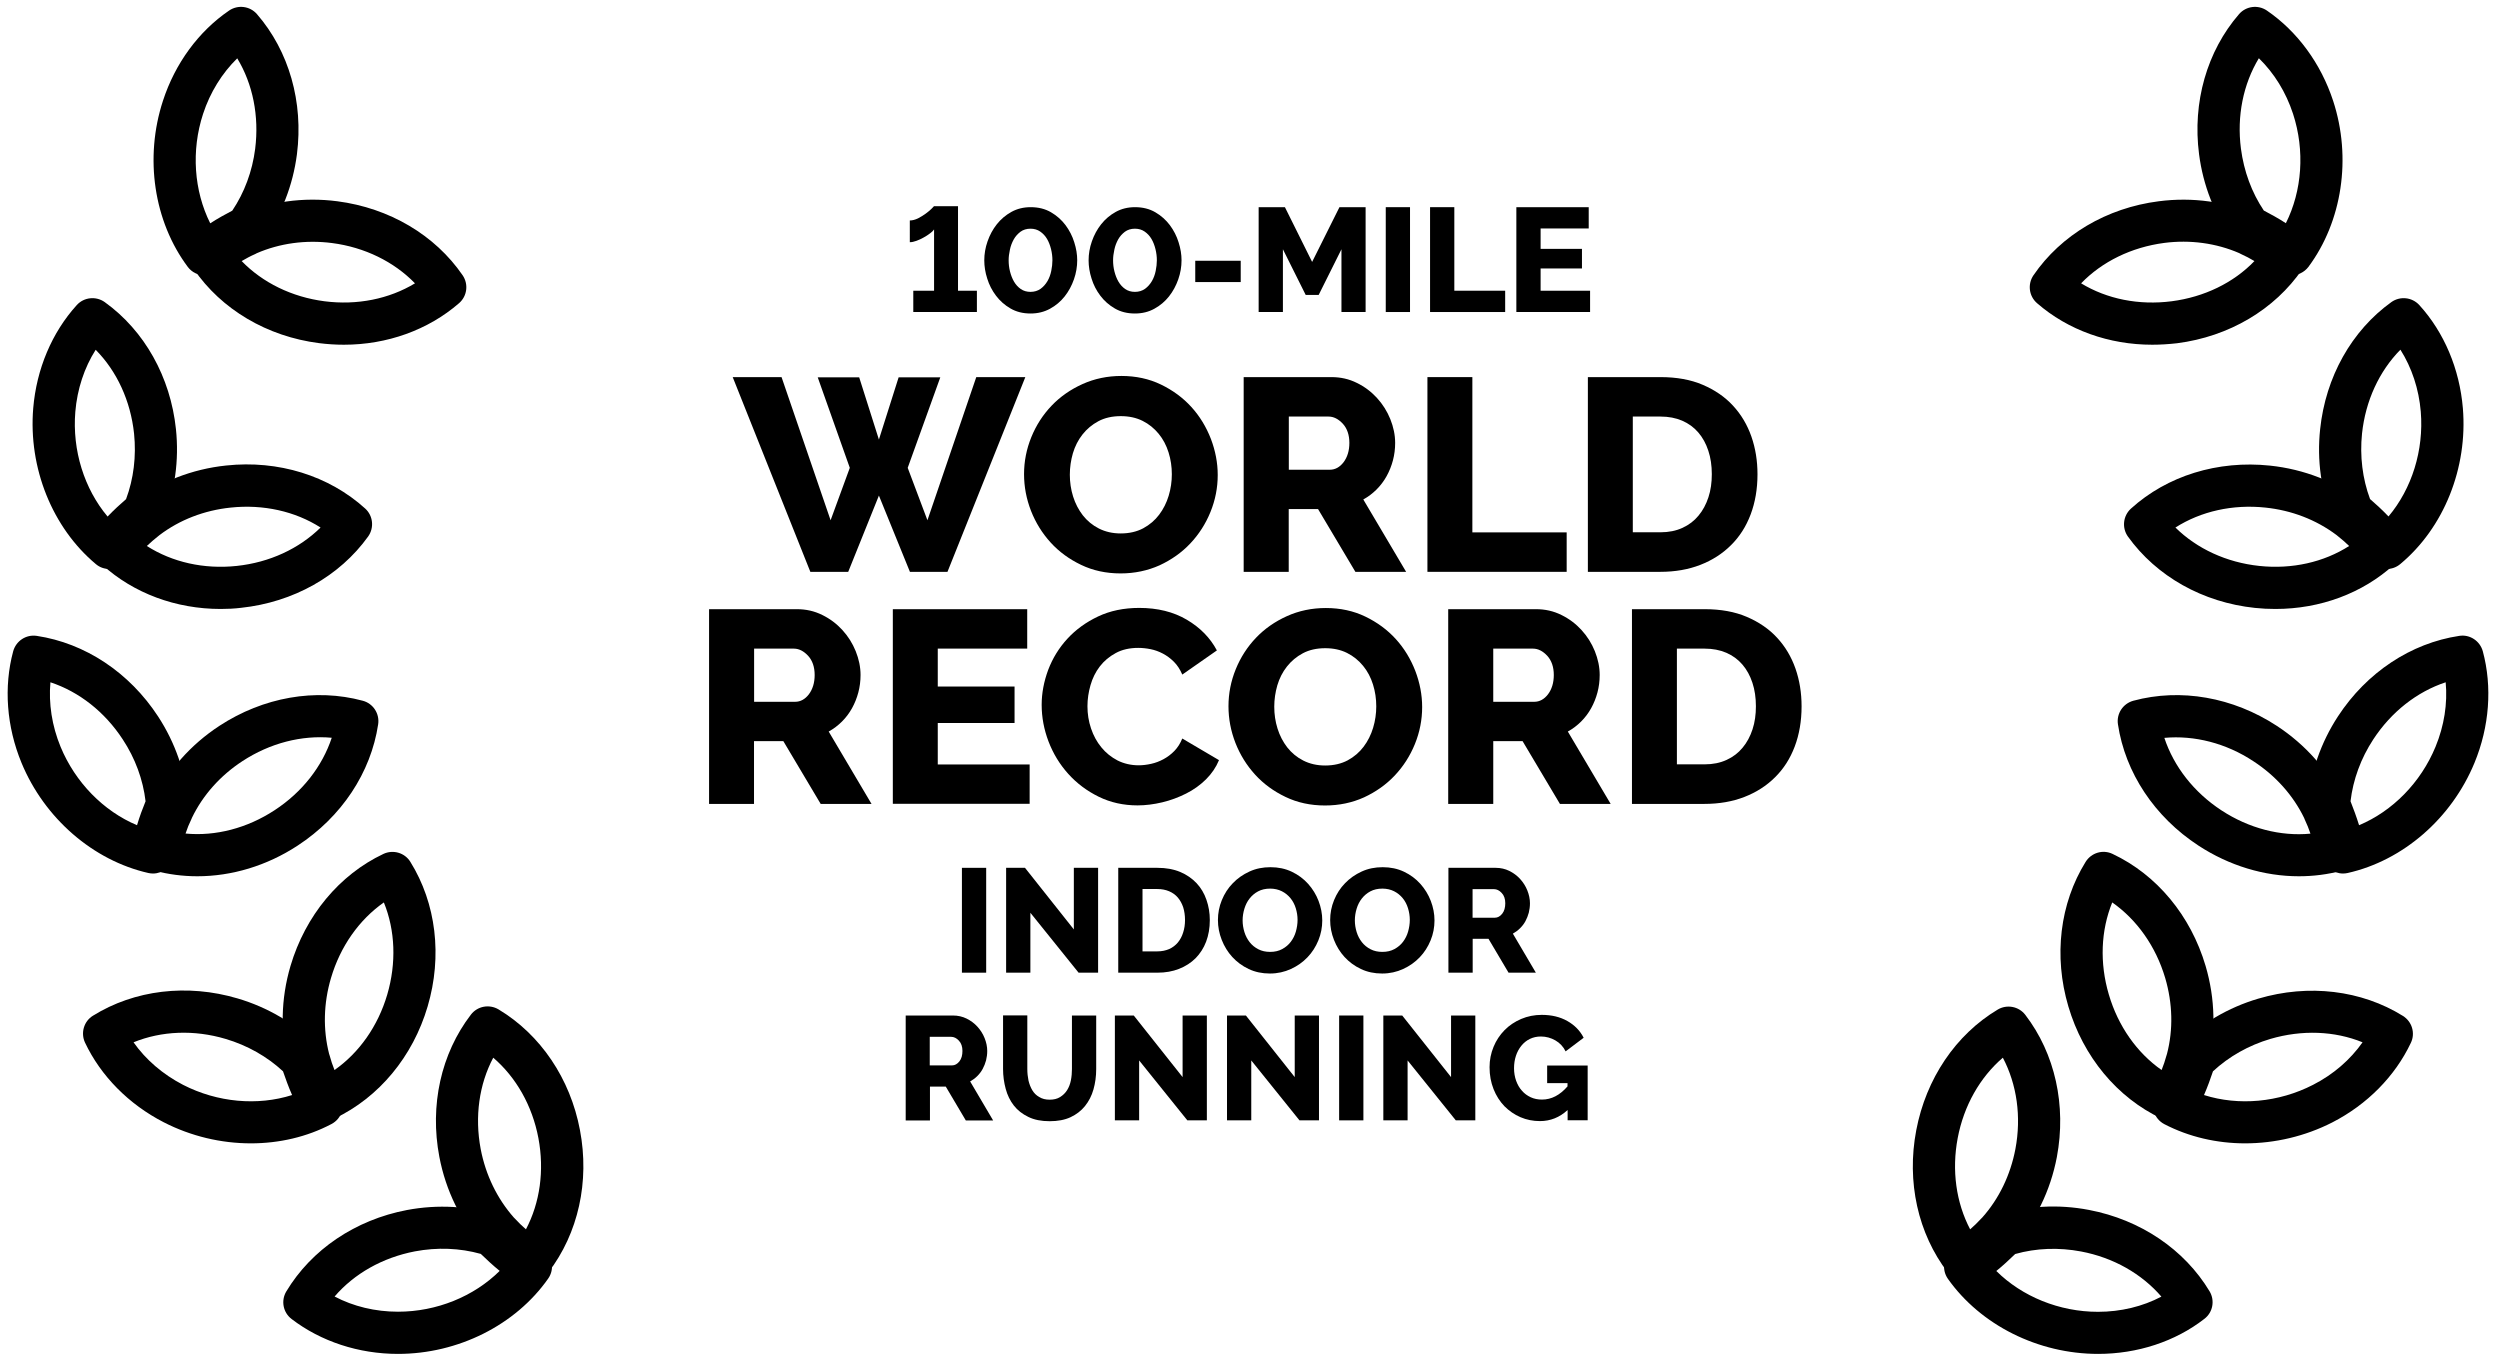 <?xml version="1.0" encoding="utf-8"?>
<!-- Generator: Adobe Illustrator 25.2.1, SVG Export Plug-In . SVG Version: 6.00 Build 0)  -->
<svg version="1.1" xmlns="http://www.w3.org/2000/svg" xmlns:xlink="http://www.w3.org/1999/xlink" x="0px" y="0px"
	 viewBox="0 0 237 129" style="enable-background:new 0 0 237 129;" xml:space="preserve">
<style type="text/css">
	.st0{fill:#FFFFFF;}
	.st1{fill:url(#SVGID_1_);}
	.st2{fill:url(#SVGID_2_);}
	.st3{fill:url(#SVGID_3_);}
	.st4{fill:url(#SVGID_4_);}
	.st5{fill:url(#SVGID_5_);}
	.st6{fill:url(#SVGID_6_);}
	.st7{fill:url(#SVGID_7_);}
	.st8{fill:url(#SVGID_8_);}
	.st9{fill:url(#SVGID_9_);}
	.st10{fill:url(#SVGID_10_);}
	.st11{fill:url(#SVGID_11_);}
	.st12{fill:url(#SVGID_12_);}
	.st13{fill:url(#SVGID_13_);}
	.st14{fill:url(#SVGID_14_);}
	.st15{fill:url(#SVGID_15_);}
	.st16{fill:url(#SVGID_16_);}
	.st17{fill:url(#SVGID_17_);}
	.st18{fill:url(#SVGID_18_);}
	.st19{fill:url(#SVGID_19_);}
	.st20{fill:url(#SVGID_20_);}
	.st21{fill:url(#SVGID_21_);}
	.st22{fill:url(#SVGID_22_);}
	.st23{fill:url(#SVGID_23_);}
	.st24{fill:url(#SVGID_24_);}
	.st25{fill:url(#SVGID_25_);}
	.st26{fill:url(#SVGID_26_);}
	.st27{fill:url(#SVGID_27_);}
	.st28{fill:url(#SVGID_28_);}
	.st29{fill:url(#SVGID_29_);}
	.st30{fill:url(#SVGID_30_);}
	.st31{fill:url(#SVGID_31_);}
	.st32{fill:url(#SVGID_32_);}
	.st33{fill:url(#SVGID_33_);}
	.st34{fill:url(#SVGID_34_);}
	.st35{fill:url(#SVGID_35_);}
	.st36{fill:url(#SVGID_36_);}
	.st37{fill:url(#SVGID_37_);}
	.st38{fill:url(#SVGID_38_);}
	.st39{fill:url(#SVGID_39_);}
	.st40{fill:url(#SVGID_40_);}
	.st41{fill:url(#SVGID_41_);}
	.st42{fill:url(#SVGID_42_);}
	.st43{fill:url(#SVGID_43_);}
	.st44{fill:url(#SVGID_44_);}
	.st45{fill:url(#SVGID_45_);}
	.st46{fill:url(#SVGID_46_);}
	.st47{fill:url(#SVGID_47_);}
	.st48{fill:url(#SVGID_48_);}
	.st49{fill:url(#SVGID_49_);}
	.st50{fill:url(#SVGID_50_);}
	.st51{fill:url(#SVGID_51_);}
	.st52{fill:url(#SVGID_52_);}
	.st53{fill:url(#SVGID_53_);}
	.st54{fill:url(#SVGID_54_);}
	.st55{fill:url(#SVGID_55_);}
	.st56{fill:url(#SVGID_56_);}
	.st57{fill:url(#SVGID_57_);}
	.st58{fill:url(#SVGID_58_);}
	.st59{fill:url(#SVGID_59_);}
	.st60{fill:url(#SVGID_60_);}
	.st61{fill:url(#SVGID_61_);}
	.st62{fill:url(#SVGID_62_);}
	.st63{fill:url(#SVGID_63_);}
	.st64{fill:url(#SVGID_64_);}
	.st65{fill:url(#SVGID_65_);}
	.st66{fill:url(#SVGID_66_);}
	.st67{fill:url(#SVGID_67_);}
	.st68{fill:url(#SVGID_68_);}
	.st69{fill:url(#SVGID_69_);}
	.st70{fill:url(#SVGID_70_);}
	.st71{fill:url(#SVGID_71_);}
	.st72{fill:url(#SVGID_72_);}
	.st73{fill:url(#SVGID_73_);}
	.st74{fill:url(#SVGID_74_);}
	.st75{fill:url(#SVGID_75_);}
	.st76{fill:url(#SVGID_76_);}
	.st77{fill:url(#SVGID_77_);}
	.st78{fill:url(#SVGID_78_);}
	.st79{fill:url(#SVGID_79_);}
	.st80{fill:url(#SVGID_80_);}
	.st81{fill:url(#SVGID_81_);}
	.st82{fill:url(#SVGID_82_);}
	.st83{fill:url(#SVGID_83_);}
	.st84{fill:url(#SVGID_84_);}
	.st85{fill:url(#SVGID_85_);}
	.st86{fill:url(#SVGID_86_);}
	.st87{fill:url(#SVGID_87_);}
	.st88{fill:url(#SVGID_88_);}
	.st89{fill:url(#SVGID_89_);}
	.st90{fill:url(#SVGID_90_);}
	.st91{fill:url(#SVGID_91_);}
	.st92{fill:url(#SVGID_92_);}
	.st93{fill:url(#SVGID_93_);}
	.st94{fill:url(#SVGID_94_);}
	.st95{fill:url(#SVGID_95_);}
	.st96{fill:url(#SVGID_96_);}
	.st97{fill:url(#SVGID_97_);}
	.st98{fill:url(#SVGID_98_);}
	.st99{fill:url(#SVGID_99_);}
	.st100{fill:url(#SVGID_100_);}
	.st101{fill:url(#SVGID_101_);}
	.st102{fill:url(#SVGID_102_);}
	.st103{fill:url(#SVGID_103_);}
	.st104{fill:url(#SVGID_104_);}
	.st105{fill:url(#SVGID_105_);}
	.st106{fill:url(#SVGID_106_);}
	.st107{fill:url(#SVGID_107_);}
	.st108{fill:url(#SVGID_108_);}
	.st109{fill:url(#SVGID_109_);}
	.st110{fill:url(#SVGID_110_);}
	.st111{fill:url(#SVGID_111_);}
	.st112{fill:url(#SVGID_112_);}
</style>
<g id="Guides_For_Artboard">
</g>
<g id="Layer_1">
	<g>
		<g>
			<g>
				<path d="M37.73,128.35c-3.73,0-7.31-1.18-10.09-3.31c-0.81-0.62-1.02-1.74-0.5-2.61c2.39-3.98,6.56-6.79,11.44-7.72
					c2.92-0.55,5.91-0.38,8.65,0.49c0.31,0.1,0.6,0.28,0.83,0.51c0.01,0.01,0.07,0.07,0.08,0.07c0.33,0.31,2.23,1.94,2.89,2.42
					c0.16,0.06,0.31,0.14,0.46,0.24c0.9,0.64,1.11,1.88,0.47,2.78C48.87,125.62,43.42,128.35,37.73,128.35z M31.72,122.91
					c1.78,0.94,3.86,1.44,6.01,1.44c3.67,0,7.2-1.45,9.64-3.87c-0.62-0.5-1.23-1.07-1.79-1.61c-1.99-0.56-4.13-0.64-6.25-0.24
					C36.27,119.22,33.58,120.74,31.72,122.91z M48.71,118.9C48.71,118.9,48.71,118.9,48.71,118.9
					C48.71,118.9,48.71,118.9,48.71,118.9z M49.09,118.51c-0.14,0.11-0.26,0.24-0.38,0.39C48.82,118.75,48.95,118.62,49.09,118.51z"
					/>
				<path d="M50.4,121.4c-0.35,0-0.71-0.09-1.03-0.29c-1.26-0.76-2.42-1.72-3.45-2.84c-0.04-0.04-0.07-0.07-0.11-0.11
					c-2.12-2.37-3.55-5.29-4.16-8.49c-0.93-4.88,0.16-9.79,2.99-13.48c0.62-0.81,1.74-1.02,2.62-0.5c3.98,2.39,6.8,6.56,7.72,11.44
					c0.93,4.88-0.16,9.79-2.98,13.47C51.6,121.13,51,121.4,50.4,121.4z M48.71,115.42c0.04,0.04,0.08,0.08,0.12,0.12
					c0.33,0.36,0.67,0.69,1.03,1c1.33-2.53,1.76-5.58,1.18-8.65c-0.58-3.07-2.11-5.76-4.28-7.62c-1.34,2.53-1.77,5.59-1.19,8.66
					C46.04,111.39,47.13,113.63,48.71,115.42z"/>
			</g>
			<g>
				<path d="M23.78,108.39c-2.81,0-5.67-0.67-8.26-2l0,0c-3.31-1.7-5.96-4.38-7.46-7.55c-0.43-0.92-0.11-2.02,0.75-2.55
					c3.94-2.45,8.94-3.05,13.71-1.64c2.85,0.84,5.43,2.36,7.46,4.39c0.23,0.23,0.4,0.51,0.5,0.83c0.01,0.02,0.05,0.13,0.05,0.15
					c0.14,0.39,1.08,2.7,1.45,3.43c0.11,0.12,0.21,0.27,0.29,0.42c0.51,0.98,0.13,2.18-0.85,2.69
					C29.11,107.78,26.47,108.39,23.78,108.39z M12.66,98.81c1.16,1.65,2.78,3.04,4.69,4.03c0,0,0,0,0,0
					c3.27,1.68,7.07,2.01,10.34,0.97c-0.34-0.77-0.63-1.58-0.86-2.25c-1.51-1.4-3.38-2.46-5.44-3.07
					C18.4,97.6,15.31,97.73,12.66,98.81z M30.18,102.82c-0.19,0.03-0.38,0.09-0.58,0.19C29.79,102.92,29.98,102.86,30.18,102.82z"/>
				<path d="M30.88,106.22c-0.67,0-1.33-0.34-1.7-0.95c-0.78-1.26-1.38-2.64-1.78-4.11l-0.03-0.09c-0.82-3.12-0.75-6.38,0.17-9.5
					c1.41-4.76,4.62-8.64,8.81-10.62c0.92-0.43,2.02-0.11,2.55,0.75c2.45,3.94,3.05,8.94,1.64,13.71c-1.4,4.76-4.62,8.63-8.81,10.62
					C31.46,106.16,31.17,106.22,30.88,106.22z M31.2,99.91c0.01,0.04,0.03,0.08,0.04,0.12c0.13,0.49,0.29,0.96,0.47,1.41
					c2.34-1.64,4.12-4.16,5-7.15c0.88-3,0.76-6.09-0.32-8.74c-2.34,1.64-4.13,4.17-5.01,7.16C30.67,95.1,30.61,97.59,31.2,99.91z"/>
			</g>
			<g>
				<path d="M14.5,82.81c-0.15,0-0.29-0.02-0.44-0.05c-5.24-1.19-9.85-5.19-12.02-10.44h0c-1.42-3.44-1.7-7.2-0.79-10.58
					c0.27-0.98,1.22-1.61,2.23-1.46c4.59,0.69,8.78,3.47,11.5,7.63c1.63,2.49,2.61,5.32,2.84,8.18c0.03,0.33-0.03,0.66-0.16,0.97
					c-0.01,0.02-0.04,0.12-0.05,0.13c-0.15,0.39-0.93,2.75-1.12,3.55c0.01,0.17-0.01,0.34-0.05,0.51
					C16.24,82.18,15.42,82.81,14.5,82.81z M14.96,78.86c0.2,0.05,0.38,0.12,0.54,0.22C15.35,78.98,15.16,78.91,14.96,78.86z
					 M4.78,64.68c-0.18,2.01,0.14,4.12,0.96,6.11c0,0,0,0,0,0c1.4,3.39,4.08,6.11,7.25,7.44c0.24-0.81,0.54-1.61,0.81-2.27
					c-0.24-2.05-0.98-4.07-2.16-5.86C9.93,67.48,7.5,65.58,4.78,64.68z"/>
				<path d="M18.7,83.07c-1.37,0-2.74-0.18-4.06-0.53c-0.98-0.26-1.61-1.23-1.46-2.23c0.22-1.46,0.66-2.9,1.3-4.27
					c0.02-0.05,0.04-0.09,0.06-0.14c1.38-2.87,3.54-5.31,6.26-7.09c4.16-2.72,9.11-3.59,13.59-2.38c0.98,0.26,1.61,1.22,1.46,2.23
					c-0.69,4.59-3.47,8.78-7.63,11.5C25.29,82.08,21.97,83.07,18.7,83.07z M17.59,79.02c2.84,0.27,5.83-0.5,8.44-2.21
					c2.62-1.71,4.52-4.15,5.42-6.87c-2.85-0.26-5.84,0.5-8.46,2.21c-2.1,1.37-3.76,3.23-4.8,5.39l-0.03,0.08
					C17.93,78.09,17.74,78.56,17.59,79.02z"/>
			</g>
			<g>
				<path d="M10.36,53.94c-0.45,0-0.91-0.15-1.28-0.47c-4.12-3.45-6.4-9.11-5.93-14.77l0,0c0.31-3.71,1.77-7.18,4.13-9.78
					c0.68-0.75,1.82-0.87,2.65-0.28c3.77,2.71,6.23,7.1,6.75,12.04c0.31,2.95-0.1,5.92-1.2,8.58c-0.12,0.29-0.31,0.56-0.55,0.76
					c-0.02,0.02-0.12,0.11-0.14,0.12c-0.37,0.33-2.09,2.04-2.61,2.65c-0.07,0.15-0.17,0.3-0.28,0.44
					C11.49,53.7,10.93,53.94,10.36,53.94z M11.67,50.43c0.13,0.12,0.25,0.25,0.35,0.39C11.92,50.68,11.81,50.55,11.67,50.43z
					 M11.67,50.42C11.67,50.43,11.67,50.43,11.67,50.42C11.67,50.43,11.67,50.43,11.67,50.42z M9.07,33.16
					c-1.08,1.7-1.75,3.73-1.93,5.88v0c-0.3,3.66,0.85,7.3,3.06,9.93c0.61-0.64,1.26-1.23,1.75-1.65c0.72-1.93,0.98-4.07,0.76-6.21
					C12.38,38,11.08,35.19,9.07,33.16z M5.14,38.87L5.14,38.87L5.14,38.87z"/>
				<path d="M20.92,57.73c-4.24,0-8.25-1.48-11.23-4.19c-0.75-0.68-0.87-1.83-0.28-2.65c0.86-1.19,1.91-2.27,3.11-3.21
					c0.06-0.05,0.11-0.09,0.17-0.14c2.48-1.88,5.51-3.07,8.75-3.41c4.94-0.53,9.74,0.96,13.18,4.08c0.75,0.68,0.87,1.82,0.28,2.65
					c-2.71,3.77-7.09,6.23-12.04,6.76C22.21,57.7,21.56,57.73,20.92,57.73z M13.92,51.76c2.41,1.54,5.42,2.22,8.52,1.89
					c3.11-0.33,5.91-1.63,7.95-3.64c-2.41-1.54-5.43-2.22-8.53-1.89c-2.5,0.26-4.83,1.16-6.74,2.61l-0.05,0.04
					C14.66,51.09,14.28,51.42,13.92,51.76z"/>
			</g>
			<g>
				<path d="M19.4,26.1c-0.61,0-1.21-0.28-1.6-0.8c-3.22-4.31-4.12-10.34-2.35-15.75l0,0C16.6,6.01,18.83,2.97,21.72,1
					c0.84-0.57,1.97-0.43,2.64,0.34c3.04,3.51,4.42,8.34,3.79,13.28c-0.38,2.95-1.47,5.73-3.15,8.06c-0.19,0.27-0.45,0.48-0.75,0.63
					c-0.03,0.02-0.1,0.06-0.13,0.07c-0.37,0.2-2.49,1.49-3.16,1.98c-0.11,0.13-0.23,0.26-0.38,0.37
					C20.23,25.98,19.82,26.1,19.4,26.1z M21.03,22.94c0.09,0.13,0.16,0.26,0.22,0.4C21.19,23.2,21.12,23.07,21.03,22.94z
					 M21.03,22.94C21.03,22.94,21.03,22.94,21.03,22.94C21.03,22.94,21.03,22.94,21.03,22.94z M22.49,5.53
					c-1.44,1.41-2.57,3.22-3.24,5.27l0,0c-1.14,3.49-0.86,7.29,0.68,10.37c0.71-0.46,1.46-0.87,2.09-1.2
					c1.15-1.71,1.9-3.73,2.17-5.86C24.58,11,23.97,7.97,22.49,5.53z M17.35,10.17L17.35,10.17L17.35,10.17z"/>
				<path d="M32.6,32.68c-0.78,0-1.56-0.05-2.35-0.15c-4.93-0.63-9.26-3.19-11.88-7.02c-0.58-0.84-0.43-1.98,0.34-2.64
					c1.12-0.96,2.38-1.77,3.76-2.4c0.04-0.02,0.09-0.05,0.15-0.07c2.91-1.29,6.13-1.74,9.36-1.32c4.93,0.64,9.26,3.2,11.88,7.02
					c0.57,0.84,0.43,1.97-0.34,2.64C40.58,31.29,36.69,32.68,32.6,32.68z M22.91,24.75c1.99,2.05,4.76,3.41,7.85,3.81
					c3.1,0.4,6.13-0.22,8.58-1.7c-1.99-2.05-4.77-3.42-7.87-3.82c-2.48-0.32-4.95,0.02-7.14,0.97l-0.05,0.03
					c-0.03,0.02-0.07,0.03-0.1,0.05C23.74,24.28,23.32,24.51,22.91,24.75z"/>
			</g>
		</g>
		<g>
			<g>
				<path d="M198.9,128.35c-5.68,0-11.14-2.73-14.24-7.12c-0.63-0.9-0.42-2.14,0.47-2.78c0.15-0.1,0.3-0.19,0.46-0.25
					c0.67-0.48,2.56-2.1,2.88-2.41l0.09-0.08c0.23-0.23,0.52-0.42,0.83-0.52c2.74-0.88,5.73-1.05,8.64-0.49
					c4.88,0.93,9.05,3.74,11.44,7.72c0.52,0.87,0.31,2-0.5,2.61C206.21,127.18,202.62,128.35,198.9,128.35z M189.25,120.49
					c2.44,2.42,5.97,3.87,9.64,3.87c2.15,0,4.23-0.5,6.01-1.44c-1.87-2.17-4.55-3.7-7.62-4.28c-2.11-0.4-4.26-0.32-6.24,0.24
					C190.48,119.42,189.87,119.99,189.25,120.49z M187.91,118.9C187.91,118.9,187.91,118.9,187.91,118.9
					C187.91,118.9,187.91,118.9,187.91,118.9z M187.91,118.89C187.91,118.9,187.91,118.9,187.91,118.89
					C187.91,118.9,187.91,118.9,187.91,118.89z M187.56,118.53c0.13,0.1,0.24,0.23,0.34,0.36
					C187.8,118.75,187.69,118.63,187.56,118.53z"/>
				<path d="M186.23,121.4c-0.6,0-1.2-0.27-1.59-0.78c-2.82-3.68-3.91-8.59-2.98-13.47c0.93-4.89,3.74-9.06,7.72-11.44
					c0.87-0.52,2-0.31,2.62,0.5c2.82,3.68,3.91,8.59,2.99,13.48c-0.61,3.2-2.04,6.12-4.14,8.46c-0.03,0.03-0.08,0.09-0.13,0.13
					c-1.02,1.11-2.19,2.07-3.45,2.84C186.94,121.31,186.58,121.4,186.23,121.4z M189.87,100.27c-2.17,1.86-3.7,4.55-4.28,7.62
					c-0.58,3.06-0.15,6.12,1.18,8.65c0.36-0.31,0.71-0.65,1.04-1.01c0.03-0.03,0.07-0.08,0.11-0.11c1.58-1.77,2.67-4.02,3.14-6.49
					C191.64,105.86,191.2,102.8,189.87,100.27z"/>
			</g>
			<g>
				<path d="M212.84,108.39c-2.69,0-5.33-0.61-7.66-1.82c-0.98-0.51-1.36-1.72-0.85-2.69c0.08-0.16,0.18-0.3,0.29-0.42
					c0.37-0.71,1.29-2.97,1.46-3.45c0-0.01,0.03-0.09,0.04-0.1c0.09-0.33,0.27-0.61,0.51-0.85c2.03-2.03,4.61-3.55,7.46-4.39
					c4.77-1.41,9.77-0.81,13.71,1.64c0.86,0.54,1.19,1.63,0.75,2.55c-1.5,3.17-4.14,5.85-7.46,7.55
					C218.52,107.72,215.66,108.39,212.84,108.39z M208.94,103.81c3.28,1.04,7.07,0.71,10.34-0.97c1.92-0.98,3.53-2.38,4.69-4.03
					c-2.65-1.08-5.74-1.2-8.74-0.32c-2.06,0.61-3.93,1.67-5.44,3.07C209.57,102.22,209.28,103.03,208.94,103.81z M206.46,102.82
					c0.19,0.03,0.38,0.1,0.56,0.19C206.84,102.92,206.65,102.86,206.46,102.82z"/>
				<path d="M205.74,106.22c-0.29,0-0.58-0.06-0.85-0.19c-4.19-1.98-7.4-5.85-8.81-10.62c-1.41-4.77-0.81-9.76,1.64-13.71
					c0.54-0.86,1.63-1.19,2.55-0.75c4.2,1.98,7.41,5.85,8.82,10.62c0.92,3.12,0.99,6.38,0.19,9.42c-0.01,0.04-0.03,0.12-0.05,0.18
					c-0.4,1.46-1,2.84-1.77,4.1C207.07,105.88,206.42,106.22,205.74,106.22z M200.24,85.55c-1.08,2.65-1.21,5.74-0.32,8.74l0,0
					c0.88,2.99,2.66,5.51,5,7.15c0.18-0.44,0.33-0.9,0.46-1.37c0.01-0.04,0.03-0.1,0.05-0.16c0.6-2.3,0.54-4.79-0.17-7.2
					C204.37,89.71,202.58,87.19,200.24,85.55z"/>
			</g>
			<g>
				<path d="M222.12,82.81c-0.91,0-1.73-0.63-1.95-1.55c-0.04-0.17-0.06-0.35-0.05-0.52c-0.19-0.8-0.97-3.17-1.12-3.57
					c0-0.01-0.04-0.1-0.04-0.1c-0.13-0.3-0.19-0.65-0.16-0.98c0.23-2.87,1.22-5.7,2.84-8.18c2.72-4.16,6.91-6.94,11.5-7.63
					c1-0.16,1.96,0.48,2.23,1.46c0.91,3.38,0.63,7.14-0.79,10.58c-2.17,5.26-6.77,9.26-12.02,10.44
					C222.42,82.79,222.27,82.81,222.12,82.81z M221.66,78.86c-0.2,0.05-0.38,0.12-0.54,0.21C221.29,78.98,221.47,78.91,221.66,78.86
					z M221.66,78.86C221.66,78.86,221.66,78.86,221.66,78.86C221.66,78.86,221.66,78.86,221.66,78.86z M222.83,75.96
					c0.26,0.66,0.56,1.46,0.81,2.27c3.17-1.33,5.85-4.04,7.25-7.44c0.82-1.99,1.15-4.1,0.96-6.11c-2.72,0.9-5.15,2.8-6.86,5.41
					C223.81,71.89,223.07,73.91,222.83,75.96z"/>
				<path d="M217.93,83.07c-3.27,0-6.6-1-9.52-2.91l0,0c-4.16-2.72-6.94-6.91-7.63-11.5c-0.15-1.01,0.48-1.96,1.46-2.23
					c4.48-1.21,9.44-0.34,13.6,2.38c2.72,1.78,4.88,4.22,6.24,7.05c0.02,0.04,0.05,0.12,0.08,0.18c0.64,1.38,1.08,2.82,1.3,4.27
					c0.15,1.01-0.47,1.97-1.46,2.23C220.67,82.9,219.3,83.07,217.93,83.07z M205.18,69.95c0.9,2.72,2.8,5.16,5.41,6.87c0,0,0,0,0,0
					c2.61,1.71,5.6,2.48,8.44,2.21c-0.15-0.45-0.33-0.9-0.54-1.34c-0.02-0.04-0.04-0.1-0.06-0.15c-1.04-2.14-2.7-4-4.8-5.37
					C211.03,70.45,208.03,69.69,205.18,69.95z"/>
			</g>
			<g>
				<path d="M226.27,53.94c-0.57,0-1.13-0.24-1.53-0.71c-0.12-0.14-0.21-0.28-0.28-0.44c-0.52-0.61-2.25-2.33-2.63-2.67L221.68,50
					c-0.23-0.2-0.41-0.46-0.53-0.74c-1.1-2.66-1.52-5.62-1.2-8.58c0.52-4.94,2.98-9.33,6.75-12.04c0.83-0.59,1.96-0.47,2.65,0.28
					c2.36,2.59,3.82,6.07,4.13,9.78c0.47,5.66-1.8,11.33-5.93,14.77C227.17,53.79,226.72,53.94,226.27,53.94z M224.96,50.43
					c-0.14,0.12-0.25,0.25-0.35,0.39C224.71,50.67,224.82,50.54,224.96,50.43z M224.96,50.42
					C224.96,50.43,224.96,50.43,224.96,50.42C224.96,50.43,224.96,50.43,224.96,50.42z M224.68,47.31c0.47,0.4,1.13,1,1.75,1.65
					c2.21-2.63,3.36-6.27,3.06-9.93c-0.18-2.15-0.85-4.17-1.93-5.88c-2.01,2.04-3.31,4.84-3.64,7.95
					C223.7,43.24,223.96,45.37,224.68,47.31z"/>
				<path d="M215.71,57.73c-0.64,0-1.29-0.03-1.94-0.1l0,0c-4.95-0.52-9.33-2.99-12.04-6.76c-0.59-0.83-0.47-1.96,0.28-2.65
					c3.44-3.12,8.24-4.6,13.18-4.08c3.24,0.34,6.27,1.53,8.77,3.43c0.03,0.02,0.09,0.07,0.14,0.11c1.2,0.94,2.25,2.02,3.12,3.21
					c0.6,0.83,0.48,1.97-0.28,2.65C223.96,56.25,219.95,57.73,215.71,57.73z M206.23,50.01c2.04,2.01,4.84,3.31,7.95,3.64
					c0,0,0,0,0,0c3.1,0.33,6.11-0.35,8.52-1.89c-0.34-0.33-0.71-0.65-1.09-0.95c-0.03-0.02-0.07-0.06-0.11-0.09
					c-1.95-1.46-4.26-2.34-6.73-2.6C211.66,47.79,208.65,48.47,206.23,50.01z M221.51,50.73c0.03,0.02,0.05,0.04,0.08,0.06
					C221.57,50.77,221.54,50.75,221.51,50.73z"/>
			</g>
			<g>
				<path d="M217.22,26.1c-0.41,0-0.83-0.13-1.18-0.39c-0.15-0.11-0.27-0.23-0.38-0.36c-0.66-0.49-2.79-1.78-3.17-1.98l0.82-1.83
					l-0.95,1.76c-0.27-0.14-0.56-0.38-0.74-0.62c-1.68-2.33-2.77-5.12-3.15-8.06c-0.64-4.93,0.75-9.77,3.79-13.28
					c0.67-0.77,1.8-0.91,2.64-0.34c2.89,1.98,5.12,5.02,6.28,8.56c1.77,5.4,0.86,11.44-2.35,15.75
					C218.43,25.83,217.83,26.1,217.22,26.1z M215.6,22.93c-0.1,0.14-0.18,0.28-0.23,0.42C215.43,23.21,215.51,23.07,215.6,22.93z
					 M215.6,22.93C215.6,22.93,215.6,22.93,215.6,22.93C215.6,22.93,215.6,22.93,215.6,22.93z M214.61,19.96
					c0.61,0.32,1.37,0.73,2.09,1.2c1.54-3.07,1.82-6.88,0.68-10.37c-0.67-2.05-1.79-3.86-3.24-5.27c-1.48,2.45-2.1,5.48-1.7,8.57
					C212.72,16.23,213.46,18.25,214.61,19.96z"/>
				<path d="M204.03,32.68c-4.09,0-7.98-1.38-10.92-3.94c-0.77-0.67-0.91-1.8-0.34-2.64c2.62-3.83,6.95-6.39,11.88-7.02
					c3.23-0.42,6.45,0.04,9.33,1.31c0.04,0.02,0.12,0.06,0.18,0.09c1.38,0.63,2.64,1.43,3.76,2.4c0.77,0.66,0.92,1.8,0.34,2.64
					c-2.62,3.83-6.95,6.39-11.88,7.02C205.59,32.63,204.8,32.68,204.03,32.68z M197.29,26.86c2.45,1.49,5.47,2.1,8.58,1.7
					c0,0,0,0,0,0c3.09-0.4,5.87-1.75,7.85-3.81c-0.41-0.25-0.84-0.47-1.28-0.67c-0.03-0.01-0.07-0.03-0.1-0.05
					c-0.01-0.01-0.03-0.02-0.05-0.03c-2.19-0.95-4.66-1.29-7.13-0.97C202.06,23.44,199.28,24.8,197.29,26.86z"/>
			</g>
		</g>
		<g>
			<g>
				<path d="M77.52,35.77h3.93l1.87,5.9l1.87-5.9h3.95l-3.09,8.58l1.87,4.97l4.63-13.57h4.65l-7.38,18.46h-3.56l-2.94-7.23
					l-2.91,7.23h-3.59l-7.36-18.46h4.63l4.65,13.57l1.82-4.97L77.52,35.77z"/>
				<path d="M106.23,54.36c-1.37,0-2.62-0.27-3.74-0.81c-1.13-0.54-2.09-1.24-2.89-2.12c-0.8-0.88-1.42-1.88-1.86-3
					c-0.44-1.13-0.66-2.29-0.66-3.48c0-1.21,0.23-2.38,0.69-3.51c0.46-1.13,1.1-2.12,1.92-2.98c0.82-0.86,1.8-1.54,2.93-2.05
					c1.13-0.51,2.36-0.77,3.69-0.77c1.37,0,2.62,0.27,3.74,0.81s2.09,1.25,2.89,2.13c0.8,0.88,1.41,1.89,1.85,3.02
					c0.43,1.13,0.65,2.27,0.65,3.43c0,1.21-0.23,2.38-0.69,3.51c-0.46,1.13-1.1,2.12-1.91,2.98c-0.81,0.86-1.79,1.55-2.91,2.07
					C108.79,54.1,107.56,54.36,106.23,54.36z M101.42,45c0,0.71,0.1,1.4,0.31,2.07s0.52,1.26,0.92,1.78
					c0.41,0.52,0.91,0.94,1.52,1.25c0.61,0.31,1.3,0.47,2.08,0.47c0.81,0,1.53-0.17,2.13-0.49c0.61-0.33,1.11-0.76,1.51-1.29
					c0.4-0.53,0.7-1.13,0.9-1.79s0.3-1.35,0.3-2.04c0-0.71-0.1-1.4-0.31-2.07c-0.21-0.67-0.52-1.26-0.94-1.77s-0.92-0.92-1.52-1.22
					c-0.6-0.3-1.29-0.45-2.07-0.45c-0.81,0-1.52,0.16-2.12,0.48c-0.6,0.32-1.1,0.74-1.51,1.26c-0.41,0.52-0.71,1.11-0.91,1.78
					C101.52,43.63,101.42,44.31,101.42,45z"/>
				<path d="M117.9,54.21V35.75h8.32c0.87,0,1.67,0.18,2.41,0.55c0.74,0.36,1.37,0.84,1.91,1.43c0.54,0.59,0.96,1.26,1.26,2
					c0.3,0.75,0.46,1.5,0.46,2.26c0,0.57-0.07,1.12-0.21,1.65c-0.14,0.53-0.34,1.03-0.6,1.5c-0.26,0.47-0.58,0.89-0.95,1.26
					c-0.37,0.37-0.79,0.69-1.26,0.95l4.06,6.86h-4.81l-3.54-5.95h-2.78v5.95H117.9z M122.17,44.53h3.9c0.5,0,0.94-0.24,1.3-0.71
					c0.36-0.48,0.55-1.09,0.55-1.83c0-0.76-0.21-1.37-0.62-1.82c-0.42-0.45-0.87-0.68-1.35-0.68h-3.77V44.53z"/>
				<path d="M135.32,54.21V35.75h4.26v14.72h8.94v3.74H135.32z"/>
				<path d="M150.53,54.21V35.75h6.89c1.52,0,2.86,0.24,4,0.73c1.14,0.49,2.1,1.14,2.87,1.98c0.77,0.83,1.35,1.81,1.74,2.92
					c0.39,1.12,0.58,2.31,0.58,3.58c0,1.4-0.22,2.67-0.65,3.81c-0.43,1.14-1.05,2.11-1.86,2.91c-0.81,0.81-1.78,1.43-2.91,1.87
					s-2.4,0.66-3.78,0.66H150.53z M162.28,44.95c0-0.81-0.11-1.56-0.33-2.22c-0.22-0.67-0.53-1.24-0.95-1.73s-0.93-0.86-1.53-1.12
					c-0.61-0.26-1.29-0.39-2.05-0.39h-2.63v10.97h2.63c0.78,0,1.47-0.14,2.08-0.42s1.11-0.66,1.52-1.16
					c0.41-0.49,0.72-1.07,0.94-1.74S162.28,45.75,162.28,44.95z"/>
				<path d="M67.22,76.21V57.75h8.32c0.87,0,1.67,0.18,2.41,0.55c0.74,0.36,1.37,0.84,1.91,1.43c0.54,0.59,0.96,1.26,1.26,2
					c0.3,0.75,0.46,1.5,0.46,2.26c0,0.57-0.07,1.12-0.21,1.65c-0.14,0.53-0.34,1.03-0.6,1.5c-0.26,0.47-0.58,0.89-0.95,1.26
					c-0.37,0.37-0.79,0.69-1.26,0.95l4.06,6.86H77.8l-3.54-5.95h-2.78v5.95H67.22z M71.48,66.53h3.9c0.5,0,0.94-0.24,1.3-0.71
					c0.36-0.48,0.55-1.09,0.55-1.83c0-0.76-0.21-1.37-0.62-1.82c-0.42-0.45-0.87-0.68-1.35-0.68h-3.77V66.53z"/>
				<path d="M97.61,72.46v3.74H84.64V57.75h12.74v3.74H88.9v3.59h7.28v3.46H88.9v3.93H97.61z"/>
				<path d="M98.75,66.82c0-1.11,0.21-2.21,0.62-3.32c0.42-1.1,1.02-2.08,1.82-2.95c0.8-0.87,1.77-1.57,2.91-2.11
					s2.44-0.81,3.9-0.81c1.73,0,3.24,0.37,4.51,1.12c1.27,0.75,2.22,1.72,2.85,2.91l-3.28,2.29c-0.21-0.49-0.47-0.89-0.79-1.21
					c-0.32-0.32-0.67-0.58-1.05-0.78c-0.38-0.2-0.77-0.34-1.17-0.42c-0.4-0.08-0.79-0.12-1.17-0.12c-0.81,0-1.53,0.16-2.13,0.49
					c-0.61,0.33-1.11,0.75-1.51,1.27c-0.4,0.52-0.69,1.11-0.88,1.77c-0.19,0.66-0.29,1.33-0.29,2c0,0.73,0.11,1.43,0.34,2.11
					s0.55,1.27,0.98,1.79c0.42,0.52,0.94,0.93,1.53,1.24c0.6,0.3,1.27,0.46,2.01,0.46c0.38,0,0.78-0.05,1.18-0.14
					c0.41-0.09,0.8-0.24,1.17-0.44s0.72-0.46,1.03-0.78c0.31-0.32,0.56-0.71,0.75-1.18l3.48,2.05c-0.28,0.68-0.69,1.28-1.23,1.82
					c-0.55,0.54-1.17,0.99-1.89,1.35s-1.46,0.64-2.26,0.83c-0.8,0.19-1.58,0.29-2.34,0.29c-1.33,0-2.56-0.27-3.68-0.82
					s-2.08-1.27-2.89-2.17c-0.81-0.9-1.43-1.92-1.87-3.07C98.97,69.16,98.75,68,98.75,66.82z"/>
				<path d="M125.61,76.36c-1.37,0-2.62-0.27-3.74-0.81c-1.13-0.54-2.09-1.24-2.89-2.12c-0.8-0.88-1.42-1.88-1.86-3
					c-0.44-1.13-0.66-2.29-0.66-3.48c0-1.21,0.23-2.38,0.69-3.51c0.46-1.13,1.1-2.12,1.92-2.98c0.82-0.86,1.8-1.54,2.93-2.05
					c1.13-0.51,2.36-0.77,3.69-0.77c1.37,0,2.62,0.27,3.74,0.81s2.09,1.25,2.89,2.13c0.8,0.88,1.41,1.89,1.85,3.02
					c0.43,1.13,0.65,2.27,0.65,3.43c0,1.21-0.23,2.38-0.69,3.51c-0.46,1.13-1.1,2.12-1.91,2.98c-0.81,0.86-1.79,1.55-2.91,2.07
					C128.18,76.1,126.95,76.36,125.61,76.36z M120.8,67c0,0.71,0.1,1.4,0.31,2.07s0.52,1.26,0.92,1.78
					c0.41,0.52,0.91,0.94,1.52,1.25c0.61,0.31,1.3,0.47,2.08,0.47c0.81,0,1.53-0.17,2.13-0.49c0.61-0.33,1.11-0.76,1.51-1.29
					c0.4-0.53,0.7-1.13,0.9-1.79s0.3-1.35,0.3-2.04c0-0.71-0.1-1.4-0.31-2.07c-0.21-0.67-0.52-1.26-0.94-1.77s-0.92-0.92-1.52-1.22
					c-0.6-0.3-1.29-0.45-2.07-0.45c-0.81,0-1.52,0.16-2.12,0.48c-0.6,0.32-1.1,0.74-1.51,1.26c-0.41,0.52-0.71,1.11-0.91,1.78
					C120.9,65.63,120.8,66.31,120.8,67z"/>
				<path d="M137.29,76.21V57.75h8.32c0.87,0,1.67,0.18,2.41,0.55c0.74,0.36,1.37,0.84,1.91,1.43c0.54,0.59,0.96,1.26,1.26,2
					c0.3,0.75,0.46,1.5,0.46,2.26c0,0.57-0.07,1.12-0.21,1.65c-0.14,0.53-0.34,1.03-0.6,1.5c-0.26,0.47-0.58,0.89-0.95,1.26
					c-0.37,0.37-0.79,0.69-1.26,0.95l4.06,6.86h-4.81l-3.54-5.95h-2.78v5.95H137.29z M141.55,66.53h3.9c0.5,0,0.94-0.24,1.3-0.71
					c0.36-0.48,0.55-1.09,0.55-1.83c0-0.76-0.21-1.37-0.62-1.82c-0.42-0.45-0.87-0.68-1.35-0.68h-3.77V66.53z"/>
				<path d="M154.71,76.21V57.75h6.89c1.52,0,2.86,0.24,4,0.73c1.14,0.49,2.1,1.14,2.87,1.98c0.77,0.83,1.35,1.81,1.74,2.92
					c0.39,1.12,0.58,2.31,0.58,3.58c0,1.4-0.22,2.67-0.65,3.81c-0.43,1.14-1.05,2.11-1.86,2.91c-0.81,0.81-1.78,1.43-2.91,1.87
					s-2.4,0.66-3.78,0.66H154.71z M166.46,66.95c0-0.81-0.11-1.56-0.33-2.22c-0.22-0.67-0.53-1.24-0.95-1.73s-0.93-0.86-1.53-1.12
					c-0.61-0.26-1.29-0.39-2.05-0.39h-2.63v10.97h2.63c0.78,0,1.47-0.14,2.08-0.42s1.11-0.66,1.52-1.16
					c0.41-0.49,0.72-1.07,0.94-1.74S166.46,67.75,166.46,66.95z"/>
			</g>
			<g>
				<path d="M92.61,27.56v2.02h-6.03v-2.02h1.97v-5.81c-0.07,0.11-0.2,0.24-0.38,0.37c-0.18,0.14-0.38,0.27-0.6,0.39
					c-0.22,0.13-0.45,0.23-0.69,0.32s-0.44,0.13-0.63,0.13V20.9c0.25,0,0.51-0.07,0.78-0.2c0.27-0.14,0.51-0.29,0.73-0.45
					s0.41-0.32,0.55-0.46s0.22-0.22,0.23-0.24h2.28v8.01H92.61z"/>
				<path d="M97.7,29.72c-0.73,0-1.36-0.16-1.91-0.48c-0.55-0.32-1-0.72-1.37-1.21c-0.37-0.49-0.65-1.03-0.83-1.62
					c-0.19-0.59-0.28-1.17-0.28-1.73c0-0.6,0.1-1.2,0.31-1.8c0.21-0.6,0.5-1.14,0.88-1.62c0.38-0.48,0.84-0.87,1.38-1.17
					s1.15-0.45,1.83-0.45c0.73,0,1.37,0.16,1.92,0.48s1.01,0.73,1.38,1.22c0.37,0.5,0.65,1.04,0.83,1.63
					c0.19,0.59,0.28,1.16,0.28,1.7c0,0.61-0.1,1.21-0.31,1.81c-0.21,0.6-0.5,1.14-0.88,1.62c-0.38,0.48-0.84,0.87-1.39,1.17
					C98.99,29.57,98.38,29.72,97.7,29.72z M95.62,24.68c0,0.36,0.04,0.71,0.13,1.06s0.21,0.67,0.38,0.96
					c0.17,0.29,0.38,0.52,0.64,0.7c0.26,0.18,0.57,0.27,0.92,0.27c0.37,0,0.69-0.1,0.96-0.29c0.27-0.2,0.48-0.44,0.65-0.73
					c0.17-0.29,0.29-0.62,0.36-0.97c0.07-0.35,0.11-0.68,0.11-1c0-0.34-0.04-0.7-0.13-1.06s-0.21-0.68-0.38-0.97
					c-0.17-0.29-0.39-0.52-0.65-0.7c-0.26-0.18-0.57-0.27-0.92-0.27c-0.37,0-0.69,0.1-0.95,0.29c-0.26,0.2-0.48,0.44-0.64,0.73
					s-0.29,0.62-0.36,0.97C95.66,24.03,95.62,24.36,95.62,24.68z"/>
				<path d="M107.59,29.72c-0.73,0-1.36-0.16-1.91-0.48c-0.55-0.32-1-0.72-1.37-1.21c-0.37-0.49-0.65-1.03-0.83-1.62
					c-0.19-0.59-0.28-1.17-0.28-1.73c0-0.6,0.1-1.2,0.31-1.8c0.21-0.6,0.5-1.14,0.88-1.62c0.38-0.48,0.84-0.87,1.38-1.17
					s1.15-0.45,1.83-0.45c0.73,0,1.37,0.16,1.92,0.48s1.01,0.73,1.38,1.22c0.37,0.5,0.65,1.04,0.83,1.63
					c0.19,0.59,0.28,1.16,0.28,1.7c0,0.61-0.1,1.21-0.31,1.81c-0.21,0.6-0.5,1.14-0.88,1.62c-0.38,0.48-0.84,0.87-1.39,1.17
					C108.89,29.57,108.28,29.72,107.59,29.72z M105.52,24.68c0,0.36,0.04,0.71,0.13,1.06s0.21,0.67,0.38,0.96
					c0.17,0.29,0.38,0.52,0.64,0.7c0.26,0.18,0.57,0.27,0.92,0.27c0.37,0,0.69-0.1,0.96-0.29c0.27-0.2,0.48-0.44,0.65-0.73
					c0.17-0.29,0.29-0.62,0.36-0.97c0.07-0.35,0.11-0.68,0.11-1c0-0.34-0.04-0.7-0.13-1.06s-0.21-0.68-0.38-0.97
					c-0.17-0.29-0.39-0.52-0.65-0.7c-0.26-0.18-0.57-0.27-0.92-0.27c-0.37,0-0.69,0.1-0.95,0.29c-0.26,0.2-0.48,0.44-0.64,0.73
					s-0.29,0.62-0.36,0.97C105.56,24.03,105.52,24.36,105.52,24.68z"/>
				<path d="M113.31,26.74v-2.02h4.31v2.02H113.31z"/>
				<path d="M127.17,29.58v-5.95l-2.16,4.33h-1.23l-2.16-4.33v5.95h-2.3v-9.94h2.49l2.58,5.19l2.59-5.19h2.48v9.94H127.17z"/>
				<path d="M131.37,29.58v-9.94h2.3v9.94H131.37z"/>
				<path d="M135.57,29.58v-9.94h2.3v7.92h4.82v2.02H135.57z"/>
				<path d="M150.74,27.56v2.02h-6.99v-9.94h6.86v2.02h-4.56v1.93h3.92v1.86h-3.92v2.11H150.74z"/>
			</g>
			<g>
				<path d="M91.19,92.21v-9.94h2.3v9.94H91.19z"/>
				<path d="M97.68,86.53v5.68h-2.3v-9.94h1.79l4.63,5.84v-5.84h2.3v9.94h-1.85L97.68,86.53z"/>
				<path d="M106.01,92.21v-9.94h3.71c0.82,0,1.54,0.13,2.16,0.39c0.62,0.26,1.13,0.62,1.55,1.06c0.42,0.45,0.73,0.97,0.94,1.58
					c0.21,0.6,0.32,1.24,0.32,1.92c0,0.76-0.12,1.44-0.35,2.05s-0.57,1.13-1,1.57c-0.43,0.43-0.96,0.77-1.57,1.01
					c-0.61,0.24-1.29,0.36-2.04,0.36H106.01z M112.34,87.22c0-0.44-0.06-0.84-0.17-1.2c-0.12-0.36-0.29-0.67-0.51-0.93
					c-0.22-0.26-0.5-0.46-0.83-0.6c-0.33-0.14-0.7-0.21-1.11-0.21h-1.41v5.91h1.41c0.42,0,0.79-0.08,1.12-0.22
					c0.33-0.15,0.6-0.36,0.82-0.62c0.22-0.27,0.39-0.58,0.5-0.94C112.28,88.05,112.34,87.65,112.34,87.22z"/>
				<path d="M120.39,92.29c-0.74,0-1.41-0.14-2.02-0.43c-0.61-0.29-1.12-0.67-1.55-1.14c-0.43-0.47-0.76-1.01-1-1.62
					c-0.24-0.61-0.36-1.23-0.36-1.88c0-0.65,0.12-1.28,0.37-1.89s0.59-1.14,1.04-1.6c0.44-0.46,0.97-0.83,1.58-1.11
					c0.61-0.28,1.27-0.41,1.99-0.41c0.74,0,1.41,0.14,2.02,0.43c0.61,0.29,1.12,0.67,1.55,1.15s0.76,1.02,0.99,1.62
					s0.35,1.22,0.35,1.85c0,0.65-0.12,1.28-0.37,1.89c-0.25,0.61-0.59,1.14-1.03,1.6c-0.44,0.46-0.96,0.83-1.57,1.11
					S121.11,92.29,120.39,92.29z M117.8,87.25c0,0.38,0.06,0.75,0.17,1.11c0.11,0.36,0.28,0.68,0.5,0.96s0.49,0.5,0.82,0.67
					c0.33,0.17,0.7,0.25,1.12,0.25c0.44,0,0.82-0.09,1.15-0.27c0.33-0.18,0.6-0.41,0.81-0.69c0.21-0.28,0.38-0.61,0.48-0.97
					s0.16-0.73,0.16-1.1c0-0.38-0.06-0.75-0.17-1.11s-0.28-0.68-0.5-0.95s-0.5-0.5-0.82-0.66c-0.32-0.16-0.69-0.25-1.11-0.25
					c-0.44,0-0.82,0.09-1.14,0.26c-0.32,0.17-0.59,0.4-0.81,0.68c-0.22,0.28-0.38,0.6-0.49,0.96S117.8,86.88,117.8,87.25z"/>
				<path d="M131.03,92.29c-0.74,0-1.41-0.14-2.02-0.43c-0.61-0.29-1.12-0.67-1.55-1.14c-0.43-0.47-0.76-1.01-1-1.62
					c-0.24-0.61-0.36-1.23-0.36-1.88c0-0.65,0.12-1.28,0.37-1.89s0.59-1.14,1.04-1.6c0.44-0.46,0.97-0.83,1.58-1.11
					c0.61-0.28,1.27-0.41,1.99-0.41c0.74,0,1.41,0.14,2.02,0.43c0.61,0.29,1.12,0.67,1.55,1.15s0.76,1.02,0.99,1.62
					s0.35,1.22,0.35,1.85c0,0.65-0.12,1.28-0.37,1.89c-0.25,0.61-0.59,1.14-1.03,1.6c-0.44,0.46-0.96,0.83-1.57,1.11
					S131.75,92.29,131.03,92.29z M128.44,87.25c0,0.38,0.06,0.75,0.17,1.11c0.11,0.36,0.28,0.68,0.5,0.96s0.49,0.5,0.82,0.67
					c0.33,0.17,0.7,0.25,1.12,0.25c0.44,0,0.82-0.09,1.15-0.27c0.33-0.18,0.6-0.41,0.81-0.69c0.21-0.28,0.38-0.61,0.48-0.97
					s0.16-0.73,0.16-1.1c0-0.38-0.06-0.75-0.17-1.11s-0.28-0.68-0.5-0.95s-0.5-0.5-0.82-0.66c-0.32-0.16-0.69-0.25-1.11-0.25
					c-0.44,0-0.82,0.09-1.14,0.26c-0.32,0.17-0.59,0.4-0.81,0.68c-0.22,0.28-0.38,0.6-0.49,0.96S128.44,86.88,128.44,87.25z"/>
				<path d="M137.31,92.21v-9.94h4.48c0.47,0,0.9,0.1,1.29,0.29c0.4,0.2,0.74,0.45,1.03,0.77s0.52,0.68,0.68,1.08
					c0.16,0.4,0.25,0.81,0.25,1.22c0,0.31-0.04,0.6-0.11,0.89c-0.08,0.29-0.18,0.55-0.32,0.81S144.3,87.8,144.1,88
					c-0.2,0.2-0.43,0.37-0.68,0.51l2.18,3.7h-2.59l-1.9-3.21h-1.5v3.21H137.31z M139.61,87h2.1c0.27,0,0.5-0.13,0.7-0.38
					s0.29-0.59,0.29-0.99c0-0.41-0.11-0.74-0.34-0.98c-0.22-0.24-0.47-0.36-0.73-0.36h-2.03V87z"/>
				<path d="M85.86,106.21v-9.94h4.48c0.47,0,0.9,0.1,1.29,0.29c0.4,0.2,0.74,0.45,1.03,0.77s0.52,0.68,0.68,1.08
					c0.16,0.4,0.25,0.81,0.25,1.22c0,0.31-0.04,0.6-0.11,0.89c-0.08,0.29-0.18,0.55-0.32,0.81s-0.31,0.48-0.51,0.68
					c-0.2,0.2-0.43,0.37-0.68,0.51l2.18,3.7h-2.59l-1.9-3.21h-1.5v3.21H85.86z M88.15,101h2.1c0.27,0,0.5-0.13,0.7-0.38
					s0.29-0.59,0.29-0.99c0-0.41-0.11-0.74-0.34-0.98c-0.22-0.24-0.47-0.36-0.73-0.36h-2.03V101z"/>
				<path d="M99.51,104.25c0.39,0,0.72-0.08,0.99-0.25s0.49-0.38,0.66-0.65c0.17-0.27,0.29-0.58,0.36-0.93
					c0.07-0.35,0.1-0.71,0.1-1.07v-5.08h2.3v5.08c0,0.69-0.09,1.33-0.26,1.93s-0.44,1.12-0.8,1.57c-0.36,0.45-0.82,0.8-1.37,1.06
					c-0.56,0.26-1.22,0.38-1.98,0.38c-0.79,0-1.47-0.13-2.03-0.41c-0.56-0.27-1.02-0.63-1.37-1.08c-0.35-0.45-0.61-0.98-0.77-1.58
					c-0.16-0.6-0.25-1.22-0.25-1.88v-5.08h2.3v5.08c0,0.38,0.04,0.75,0.11,1.09c0.08,0.34,0.2,0.65,0.36,0.92s0.38,0.49,0.65,0.64
					C98.79,104.17,99.12,104.25,99.51,104.25z"/>
				<path d="M107.99,100.53v5.68h-2.3v-9.94h1.79l4.63,5.84v-5.84h2.3v9.94h-1.85L107.99,100.53z"/>
				<path d="M118.62,100.53v5.68h-2.3v-9.94h1.79l4.63,5.84v-5.84h2.3v9.94h-1.85L118.62,100.53z"/>
				<path d="M126.95,106.21v-9.94h2.3v9.94H126.95z"/>
				<path d="M133.44,100.53v5.68h-2.3v-9.94h1.79l4.63,5.84v-5.84h2.3v9.94h-1.85L133.44,100.53z"/>
				<path d="M148.61,105.23c-0.76,0.7-1.63,1.05-2.62,1.05c-0.65,0-1.27-0.12-1.85-0.37c-0.58-0.25-1.08-0.6-1.52-1.04
					c-0.43-0.45-0.78-0.99-1.03-1.62c-0.25-0.63-0.38-1.32-0.38-2.08c0-0.68,0.13-1.33,0.38-1.93c0.25-0.61,0.6-1.13,1.04-1.58
					c0.44-0.45,0.97-0.8,1.57-1.06c0.61-0.26,1.26-0.39,1.96-0.39c0.92,0,1.73,0.19,2.42,0.58c0.69,0.39,1.21,0.92,1.55,1.59
					l-1.71,1.29c-0.22-0.45-0.55-0.8-0.97-1.04s-0.88-0.37-1.38-0.37c-0.38,0-0.73,0.08-1.04,0.23c-0.31,0.15-0.58,0.37-0.8,0.64
					s-0.4,0.59-0.52,0.96c-0.12,0.36-0.18,0.76-0.18,1.18c0,0.43,0.07,0.83,0.2,1.19c0.13,0.36,0.31,0.68,0.55,0.94
					c0.23,0.27,0.51,0.47,0.83,0.62s0.68,0.22,1.07,0.22c0.9,0,1.7-0.42,2.42-1.25v-0.31h-1.93v-1.67h3.84v5.19h-1.9V105.23z"/>
			</g>
		</g>
	</g>
</g>
</svg>
